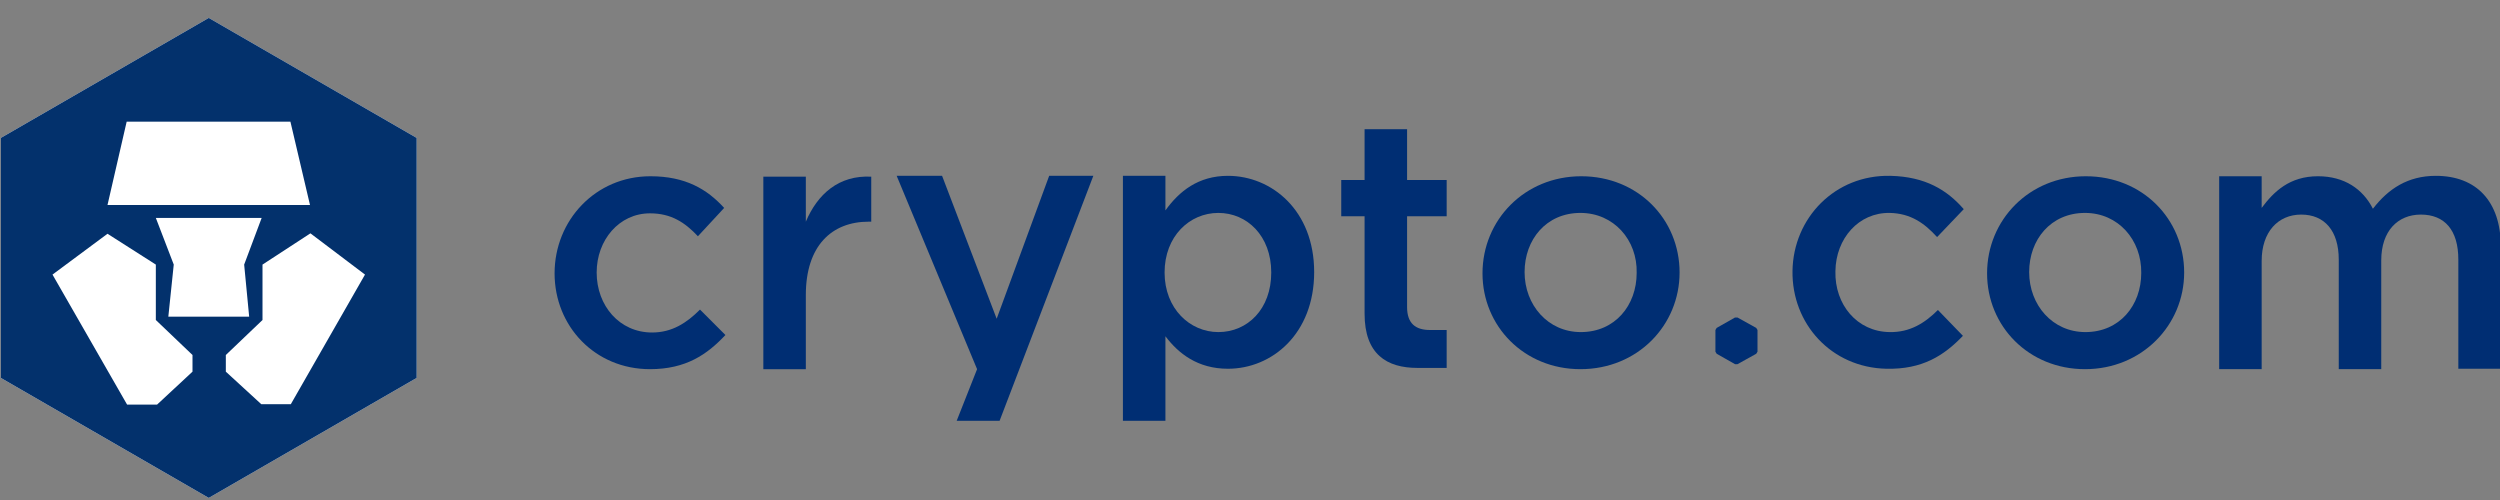 <?xml version="1.0" encoding="utf-8"?>
<!-- Generator: Adobe Illustrator 19.2.1, SVG Export Plug-In . SVG Version: 6.00 Build 0)  -->
<svg version="1.1" id="layer" xmlns="http://www.w3.org/2000/svg" xmlns:xlink="http://www.w3.org/1999/xlink" x="0px" y="0px"
	 viewBox="20 260 600 120" style="enable-background:new 0 0 652 652;" xml:space="preserve">
<rect x="20" y="260" width="600" height="120" fill="#808080" stroke="none"/>
<style type="text/css">
	.st0{fill:#FFFFFF;}
	.st1{fill:#03316C;}
	.st2{fill:#002E73;}
</style>
<path class="st0" d="M70.1,264.3l-49.9,28.8v57.6l49.9,28.8l49.9-28.8v-57.6L70.1,264.3z M70.1,264.3l-49.9,28.8v57.6l49.9,28.8
	l49.9-28.8v-57.6L70.1,264.3z"/>
<path class="st1" d="M89.8,357h-7.1l-8.5-7.8v-4l8.8-8.4v-13.3l11.5-7.5l13.1,9.9L89.8,357z M60.4,336l1.3-12.5l-4.3-11.2h25.4
	l-4.2,11.2l1.2,12.5l-9.8,0H60.4z M66.2,349.2l-8.5,7.9h-7.2l-17.9-31.2l13.2-9.8l11.6,7.4v13.3l8.8,8.4V349.2z M50.4,289.2h39.3
	l4.7,20H45.8L50.4,289.2z M70.1,264.3l-49.9,28.8v57.6l49.9,28.8l49.9-28.8v-57.6L70.1,264.3z"/>
<g>
	<g>
		<g>
			<defs>
				<path id="SVGID_1_" d="M70.1,264.3v24.9h19.6l4.7,20H70.1v3h12.8l-4.2,11.2l1.2,12.5l-9.8,0v43.6l49.9-28.8v-57.6L70.1,264.3z
					 M83,323.5L83,323.5l11.5-7.5l13.1,9.9L89.8,357h-7.1l-8.5-7.8v-4l8.8-8.4V323.5z"/>
			</defs>
			<clipPath id="SVGID_2_">
				<use xlink:href="#SVGID_1_"  style="overflow:visible;"/>
			</clipPath>
		</g>
	</g>
</g>
<g>
	<g>
		<g>
			<defs>
				<path id="SVGID_3_" d="M70.1,264.3l-49.9,28.8v57.6l49.9,28.8V336h-9.7l1.3-12.5l-4.3-11.2h12.7v-3H45.9l4.6-20h19.7V264.3z
					 M32.6,325.9L32.6,325.9l13.2-9.8l11.6,7.4v13.3l8.8,8.4v4l-8.5,7.9h-7.2L32.6,325.9z"/>
			</defs>
			<clipPath id="SVGID_4_">
				<use xlink:href="#SVGID_3_"  style="overflow:visible;"/>
			</clipPath>
		</g>
	</g>
</g>
<path class="st2" d="M176,348.6c-13.2,0-22.9-10.3-22.9-23c0-12.7,9.8-23.3,23-23.3c8.4,0,13.6,3.1,17.7,7.6l-6.3,6.8
	c-3.1-3.3-6.4-5.5-11.5-5.5c-7.4,0-12.8,6.4-12.8,14.2c0,8,5.5,14.4,13.3,14.4c4.8,0,8.3-2.3,11.5-5.5l6.1,6.1
	C189.7,345.1,184.6,348.6,176,348.6"/>
<path class="st2" d="M213.4,348.6h-10.2v-46.2h10.2v10.8c2.8-6.6,7.9-11.2,15.7-10.8v10.8h-0.6c-8.9,0-15.1,5.8-15.1,17.6V348.6z"/>
<polygon class="st2" points="282.4,302.2 259.9,361 249.6,361 254.5,348.6 235.2,302.2 246.1,302.2 259.2,336.5 271.8,302.2 "/>
<path class="st2" d="M312.4,311.1c-6.9,0-12.9,5.6-12.9,14.3c0,8.7,6.1,14.3,12.9,14.3c7,0,12.7-5.5,12.7-14.3
	C325.1,316.6,319.3,311.1,312.4,311.1 M314.7,348.5c-7.3,0-11.9-3.7-15-7.8V361h-10.2v-58.8h10.2v8.3c3.3-4.6,7.9-8.3,15-8.3
	c10.5,0,20.7,8.3,20.7,23.1C335.4,340.1,325.3,348.5,314.7,348.5"/>
<path class="st2" d="M357.7,311.9v21.8c0,3.9,2,5.5,5.5,5.5h4v9.1h-7c-7.4,0-12.7-3.3-12.7-13v-23.4h-5.6v-8.7h5.6V291h10.2v12.2
	h9.5v8.7H357.7z"/>
<path class="st2" d="M399.3,311.1c-8.2,0-13.4,6.4-13.4,14.2c0,7.9,5.6,14.4,13.5,14.4c8.2,0,13.4-6.4,13.4-14.2
	C413,317.6,407.3,311.1,399.3,311.1 M399.3,348.6c-13.5,0-23.5-10.3-23.5-23c0-12.8,10.1-23.3,23.7-23.3c13.6,0,23.6,10.3,23.6,23.1
	C423.1,338,413.1,348.6,399.3,348.6"/>
<path class="st2" d="M520.4,311.1c-8.2,0-13.4,6.4-13.4,14.2c0,7.9,5.6,14.4,13.5,14.4c8.2,0,13.4-6.4,13.4-14.2
	C534,317.6,528.4,311.1,520.4,311.1 M520.4,348.6c-13.5,0-23.5-10.3-23.5-23c0-12.8,10.1-23.3,23.7-23.3c13.6,0,23.6,10.3,23.6,23.1
	C544.2,338,534.1,348.6,520.4,348.6"/>
<path class="st2" d="M604.6,302.2c9.7,0,15.6,6.1,15.6,17v29.3H610v-26.2c0-7.1-3.3-10.8-9-10.8c-5.5,0-9.5,3.9-9.5,11v26.1h-10.2
	v-26.3c0-6.9-3.4-10.8-9-10.8c-5.6,0-9.5,4.2-9.5,11.1v26h-10.2v-46.3h10.2v7.6c2.9-3.9,6.7-7.6,13.5-7.6c6.4,0,10.8,3.1,13.2,7.8
	C593.2,305.3,597.9,302.2,604.6,302.2"/>
<polygon class="st2" points="441.8,339.2 441.8,344.4 441.5,344.9 437,347.4 436.4,347.4 432,344.9 431.7,344.4 431.7,339.2 
	432,338.7 436.4,336.2 437,336.2 441.5,338.7 "/>
<path class="st2" d="M472.7,348.5c-13.2-0.3-22.7-10.8-22.5-23.5c0.2-12.7,10.2-23.1,23.5-22.8c8.4,0.2,13.6,3.4,17.6,8l-6.4,6.7
	c-3-3.3-6.3-5.7-11.4-5.8c-7.4-0.1-12.9,6.1-13,14c-0.2,8,5.2,14.5,13,14.6c4.8,0.1,8.4-2.1,11.6-5.3l6,6.2
	C486.6,345.3,481.4,348.7,472.7,348.5"/>
</svg>
